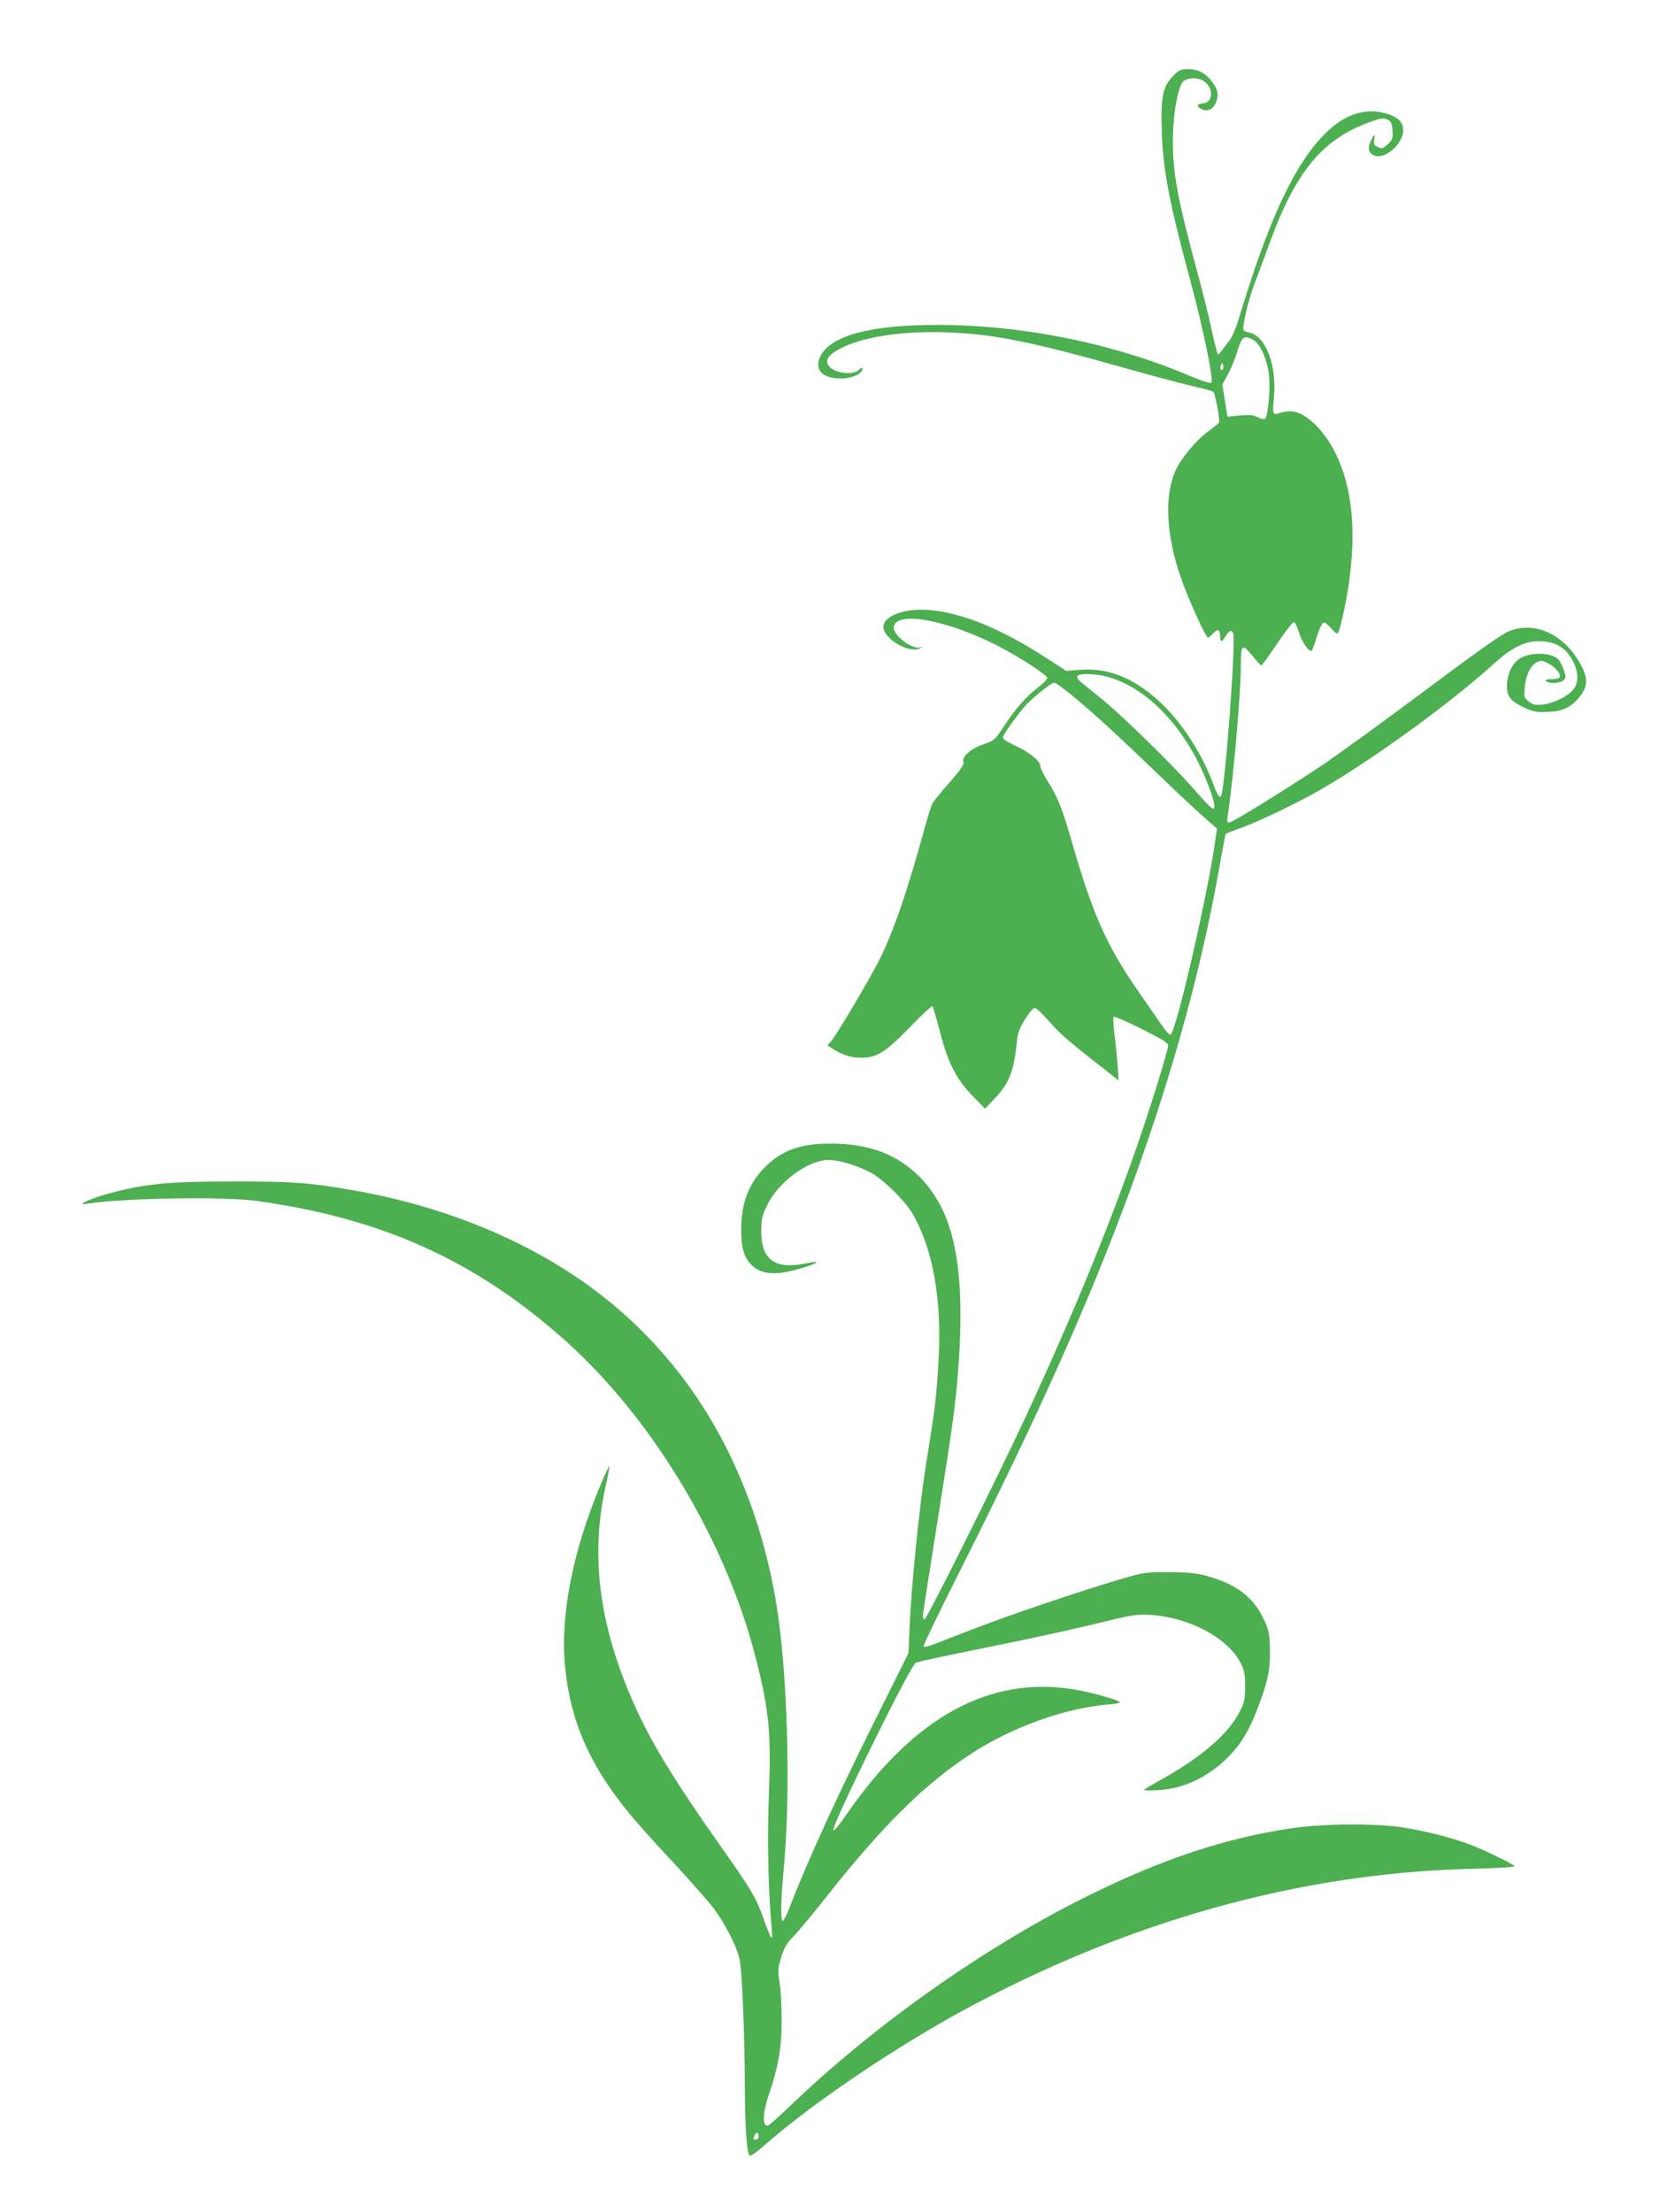 <?xml version="1.0" standalone="no"?>
<!DOCTYPE svg PUBLIC "-//W3C//DTD SVG 20010904//EN"
 "http://www.w3.org/TR/2001/REC-SVG-20010904/DTD/svg10.dtd">
<svg version="1.0" xmlns="http://www.w3.org/2000/svg"
 width="960pt" height="1280pt" viewBox="0 0 960 1280"
 preserveAspectRatio="xMidYMid meet">
<g transform="translate(0,1280) scale(0.1,-0.1)"
fill="#4caf50" stroke="none">
<path d="M6790 12362 c-61 -61 -74 -121 -67 -321 7 -226 42 -410 168 -876 72
-269 133 -565 119 -579 -6 -6 -47 7 -117 36 -451 192 -975 298 -1472 298 -385
0 -615 -62 -674 -182 -37 -76 11 -128 118 -128 65 0 125 27 125 55 0 12 -4 11
-20 -5 -35 -35 -147 -19 -176 25 -22 33 3 66 76 102 131 66 359 99 610 90 269
-10 483 -53 995 -197 176 -50 369 -101 429 -115 60 -13 113 -28 118 -33 10
-10 38 -162 32 -177 -3 -5 -30 -28 -61 -50 -67 -48 -155 -152 -187 -220 -71
-150 -60 -378 30 -636 38 -109 142 -339 154 -339 3 0 17 11 30 25 27 29 40 24
40 -16 0 -37 11 -37 33 1 20 33 35 38 43 15 17 -44 -49 -922 -71 -943 -9 -9
-22 11 -44 70 -60 164 -170 339 -285 453 -159 157 -316 224 -489 209 l-77 -6
-108 70 c-290 189 -536 284 -734 284 -148 -1 -246 -62 -208 -129 37 -66 153
-120 202 -95 22 12 22 12 1 6 -49 -12 -158 73 -151 119 14 95 309 40 606 -112
129 -67 282 -167 282 -184 0 -8 -24 -33 -54 -55 -66 -50 -133 -126 -200 -229
-49 -74 -53 -78 -116 -100 -73 -25 -125 -71 -115 -103 4 -14 -17 -45 -80 -117
-48 -54 -93 -109 -100 -123 -7 -14 -27 -77 -44 -140 -104 -377 -179 -596 -263
-765 -56 -111 -250 -438 -280 -472 l-20 -21 38 -25 c56 -34 99 -47 161 -47 87
0 140 34 280 179 67 69 125 123 129 119 3 -4 22 -67 41 -140 47 -184 95 -280
189 -377 l74 -76 57 60 c84 89 111 158 128 336 5 44 16 73 48 123 26 42 48 66
57 64 9 -2 45 -37 81 -78 62 -71 111 -114 315 -273 l87 -69 -6 92 c-4 51 -12
132 -19 181 -6 49 -8 92 -4 96 4 4 76 -27 161 -70 122 -61 155 -81 155 -97 0
-11 -30 -115 -66 -232 -172 -559 -431 -1212 -760 -1918 -168 -362 -572 -1170
-584 -1170 -5 0 -10 9 -10 20 0 11 43 287 95 613 78 489 97 633 111 827 41
582 -24 899 -225 1101 -130 130 -288 190 -506 192 -179 2 -292 -38 -389 -137
-93 -93 -136 -206 -137 -357 -1 -103 15 -161 56 -204 58 -63 151 -68 308 -18
87 27 97 41 17 24 -183 -39 -265 17 -265 184 0 70 4 89 33 149 61 129 220 252
341 264 59 5 167 -25 256 -71 76 -40 201 -163 247 -242 119 -206 171 -507 148
-865 -12 -200 -20 -266 -71 -580 -40 -253 -86 -709 -96 -955 l-6 -140 -148
-297 c-254 -507 -429 -888 -534 -1160 -20 -54 -41 -95 -46 -92 -13 8 -11 117
6 299 43 462 22 1157 -46 1555 -136 789 -516 1420 -1105 1837 -372 263 -838
449 -1346 537 -248 43 -347 51 -693 50 -370 0 -504 -13 -713 -69 -98 -26 -197
-70 -137 -61 210 34 793 44 985 18 732 -100 1278 -348 1797 -814 508 -457 933
-1171 1102 -1853 72 -291 84 -416 70 -778 -10 -259 -3 -555 17 -772 7 -76 -3
-62 -50 70 -43 119 -65 157 -265 440 -235 333 -372 556 -463 753 -218 471
-277 892 -182 1309 13 58 22 108 20 110 -2 2 -24 -45 -49 -104 -164 -391 -236
-761 -207 -1058 30 -307 137 -556 353 -825 46 -58 166 -193 267 -300 100 -107
209 -231 242 -275 65 -87 129 -213 147 -288 15 -61 30 -430 31 -732 1 -243 11
-390 27 -406 6 -6 36 14 84 56 263 233 744 560 1144 778 957 521 1961 801
2952 824 141 3 250 10 247 15 -9 13 -160 87 -254 124 -105 40 -253 78 -391
100 -157 25 -463 23 -649 -5 -370 -55 -722 -170 -1135 -371 -605 -293 -1265
-756 -1767 -1239 -64 -61 -120 -111 -126 -111 -32 0 -28 77 8 184 55 162 73
267 73 426 0 80 -5 179 -12 220 -11 69 -10 82 10 145 17 57 31 81 74 125 29
30 115 133 190 229 328 414 566 649 838 826 233 151 537 261 782 282 41 3 75
9 75 13 0 12 -170 60 -266 75 -488 80 -925 -160 -1311 -717 -46 -67 -79 -106
-81 -97 -6 35 445 951 477 968 10 6 187 44 392 85 206 41 489 102 629 136 241
59 260 62 340 56 228 -16 449 -136 521 -282 20 -40 24 -64 24 -134 0 -76 -4
-92 -33 -147 -65 -126 -219 -259 -444 -385 -60 -33 -108 -62 -108 -65 0 -3 37
-3 83 -1 160 10 309 86 428 217 66 73 111 157 163 301 47 129 59 202 54 313
-3 85 -8 103 -41 170 -60 121 -160 194 -326 239 -58 16 -109 21 -216 21 -139
1 -141 1 -300 -46 -238 -71 -639 -207 -847 -288 -100 -39 -202 -78 -225 -87
-23 -9 -45 -13 -49 -9 -4 3 86 190 199 414 294 585 500 1019 679 1433 411 951
686 1827 833 2657 19 108 36 197 38 199 1 1 47 19 102 39 105 39 330 148 449
217 312 182 748 499 1001 728 101 92 178 130 260 130 103 -1 164 -41 206 -134
26 -60 21 -117 -13 -153 -34 -37 -114 -74 -172 -80 -43 -4 -56 -1 -80 18 -27
21 -28 26 -23 80 6 73 34 130 70 147 24 12 33 11 64 -5 41 -20 79 -65 69 -82
-4 -6 -26 -11 -49 -11 -30 0 -38 -3 -30 -11 16 -16 83 -13 101 5 14 14 14 21
3 53 -7 21 -19 48 -27 60 -30 47 -161 55 -229 13 -44 -27 -75 -92 -75 -159 0
-63 22 -89 106 -128 47 -21 66 -25 133 -22 87 4 137 29 186 93 43 56 44 102 4
177 -93 175 -261 256 -412 199 -43 -16 -175 -109 -497 -350 -241 -180 -510
-375 -597 -433 -228 -151 -514 -327 -531 -327 -11 0 -13 9 -8 40 31 195 76
703 76 865 0 131 7 135 74 53 21 -27 41 -48 45 -48 4 0 44 56 91 125 46 69 89
125 96 125 8 0 21 -25 30 -57 15 -54 59 -118 74 -108 3 2 17 38 30 81 13 42
30 79 38 81 8 3 26 -10 44 -31 16 -20 33 -34 38 -31 12 7 46 160 64 280 46
316 21 566 -76 763 -68 138 -179 242 -259 242 -21 0 -50 -5 -65 -10 -37 -15
-42 -4 -33 82 20 187 -44 362 -140 383 -17 4 -33 10 -35 14 -10 16 27 174 64
271 22 58 63 168 91 245 149 406 305 592 577 689 64 23 77 25 100 14 23 -11
27 -20 30 -63 3 -45 0 -54 -27 -79 -28 -26 -33 -28 -57 -17 -22 9 -25 17 -22
41 6 38 2 38 -17 0 -21 -41 -19 -67 8 -85 60 -39 177 56 177 144 0 47 -36 78
-109 97 -120 30 -234 -10 -345 -121 -177 -178 -326 -498 -501 -1080 -16 -52
-39 -103 -54 -120 -14 -17 -33 -42 -42 -55 -9 -14 -19 -23 -22 -20 -3 3 -20
69 -37 146 -16 78 -49 208 -71 290 -125 462 -152 604 -152 799 0 137 22 277
53 335 15 27 75 36 115 17 67 -32 72 -129 7 -135 -37 -4 -41 -16 -11 -32 34
-19 69 -4 85 37 18 43 12 75 -23 121 -37 49 -80 72 -137 72 -43 0 -53 -4 -86
-38z m461 -1528 c39 -20 77 -101 91 -194 11 -73 -3 -245 -21 -263 -5 -5 -22
-2 -42 8 -26 14 -47 16 -104 11 l-72 -7 -15 93 -15 92 33 61 c18 33 42 91 53
130 28 89 39 97 92 69z m-175 -171 c-11 -11 -19 6 -11 24 8 17 8 17 12 0 3
-10 2 -21 -1 -24z m-672 -1778 c231 -60 453 -292 577 -601 45 -112 57 -164 38
-163 -8 0 -52 45 -99 100 -112 131 -419 433 -544 534 -54 44 -110 89 -124 101
-14 12 -22 26 -18 32 10 17 101 15 170 -3z m-247 -72 c98 -74 254 -214 477
-428 125 -121 269 -256 318 -300 l90 -79 -7 -51 c-38 -295 -230 -1132 -262
-1142 -6 -2 -30 24 -53 59 -24 35 -82 119 -130 188 -183 262 -265 444 -385
860 -58 203 -84 268 -145 364 -22 35 -40 72 -40 84 0 29 -63 80 -148 119 -53
25 -72 38 -68 49 10 26 83 128 127 178 42 48 152 136 169 136 5 0 30 -16 57
-37z m-1767 -8373 c0 -11 -7 -20 -15 -20 -17 0 -18 2 -9 24 9 23 24 20 24 -4z"/>
</g>
</svg>
